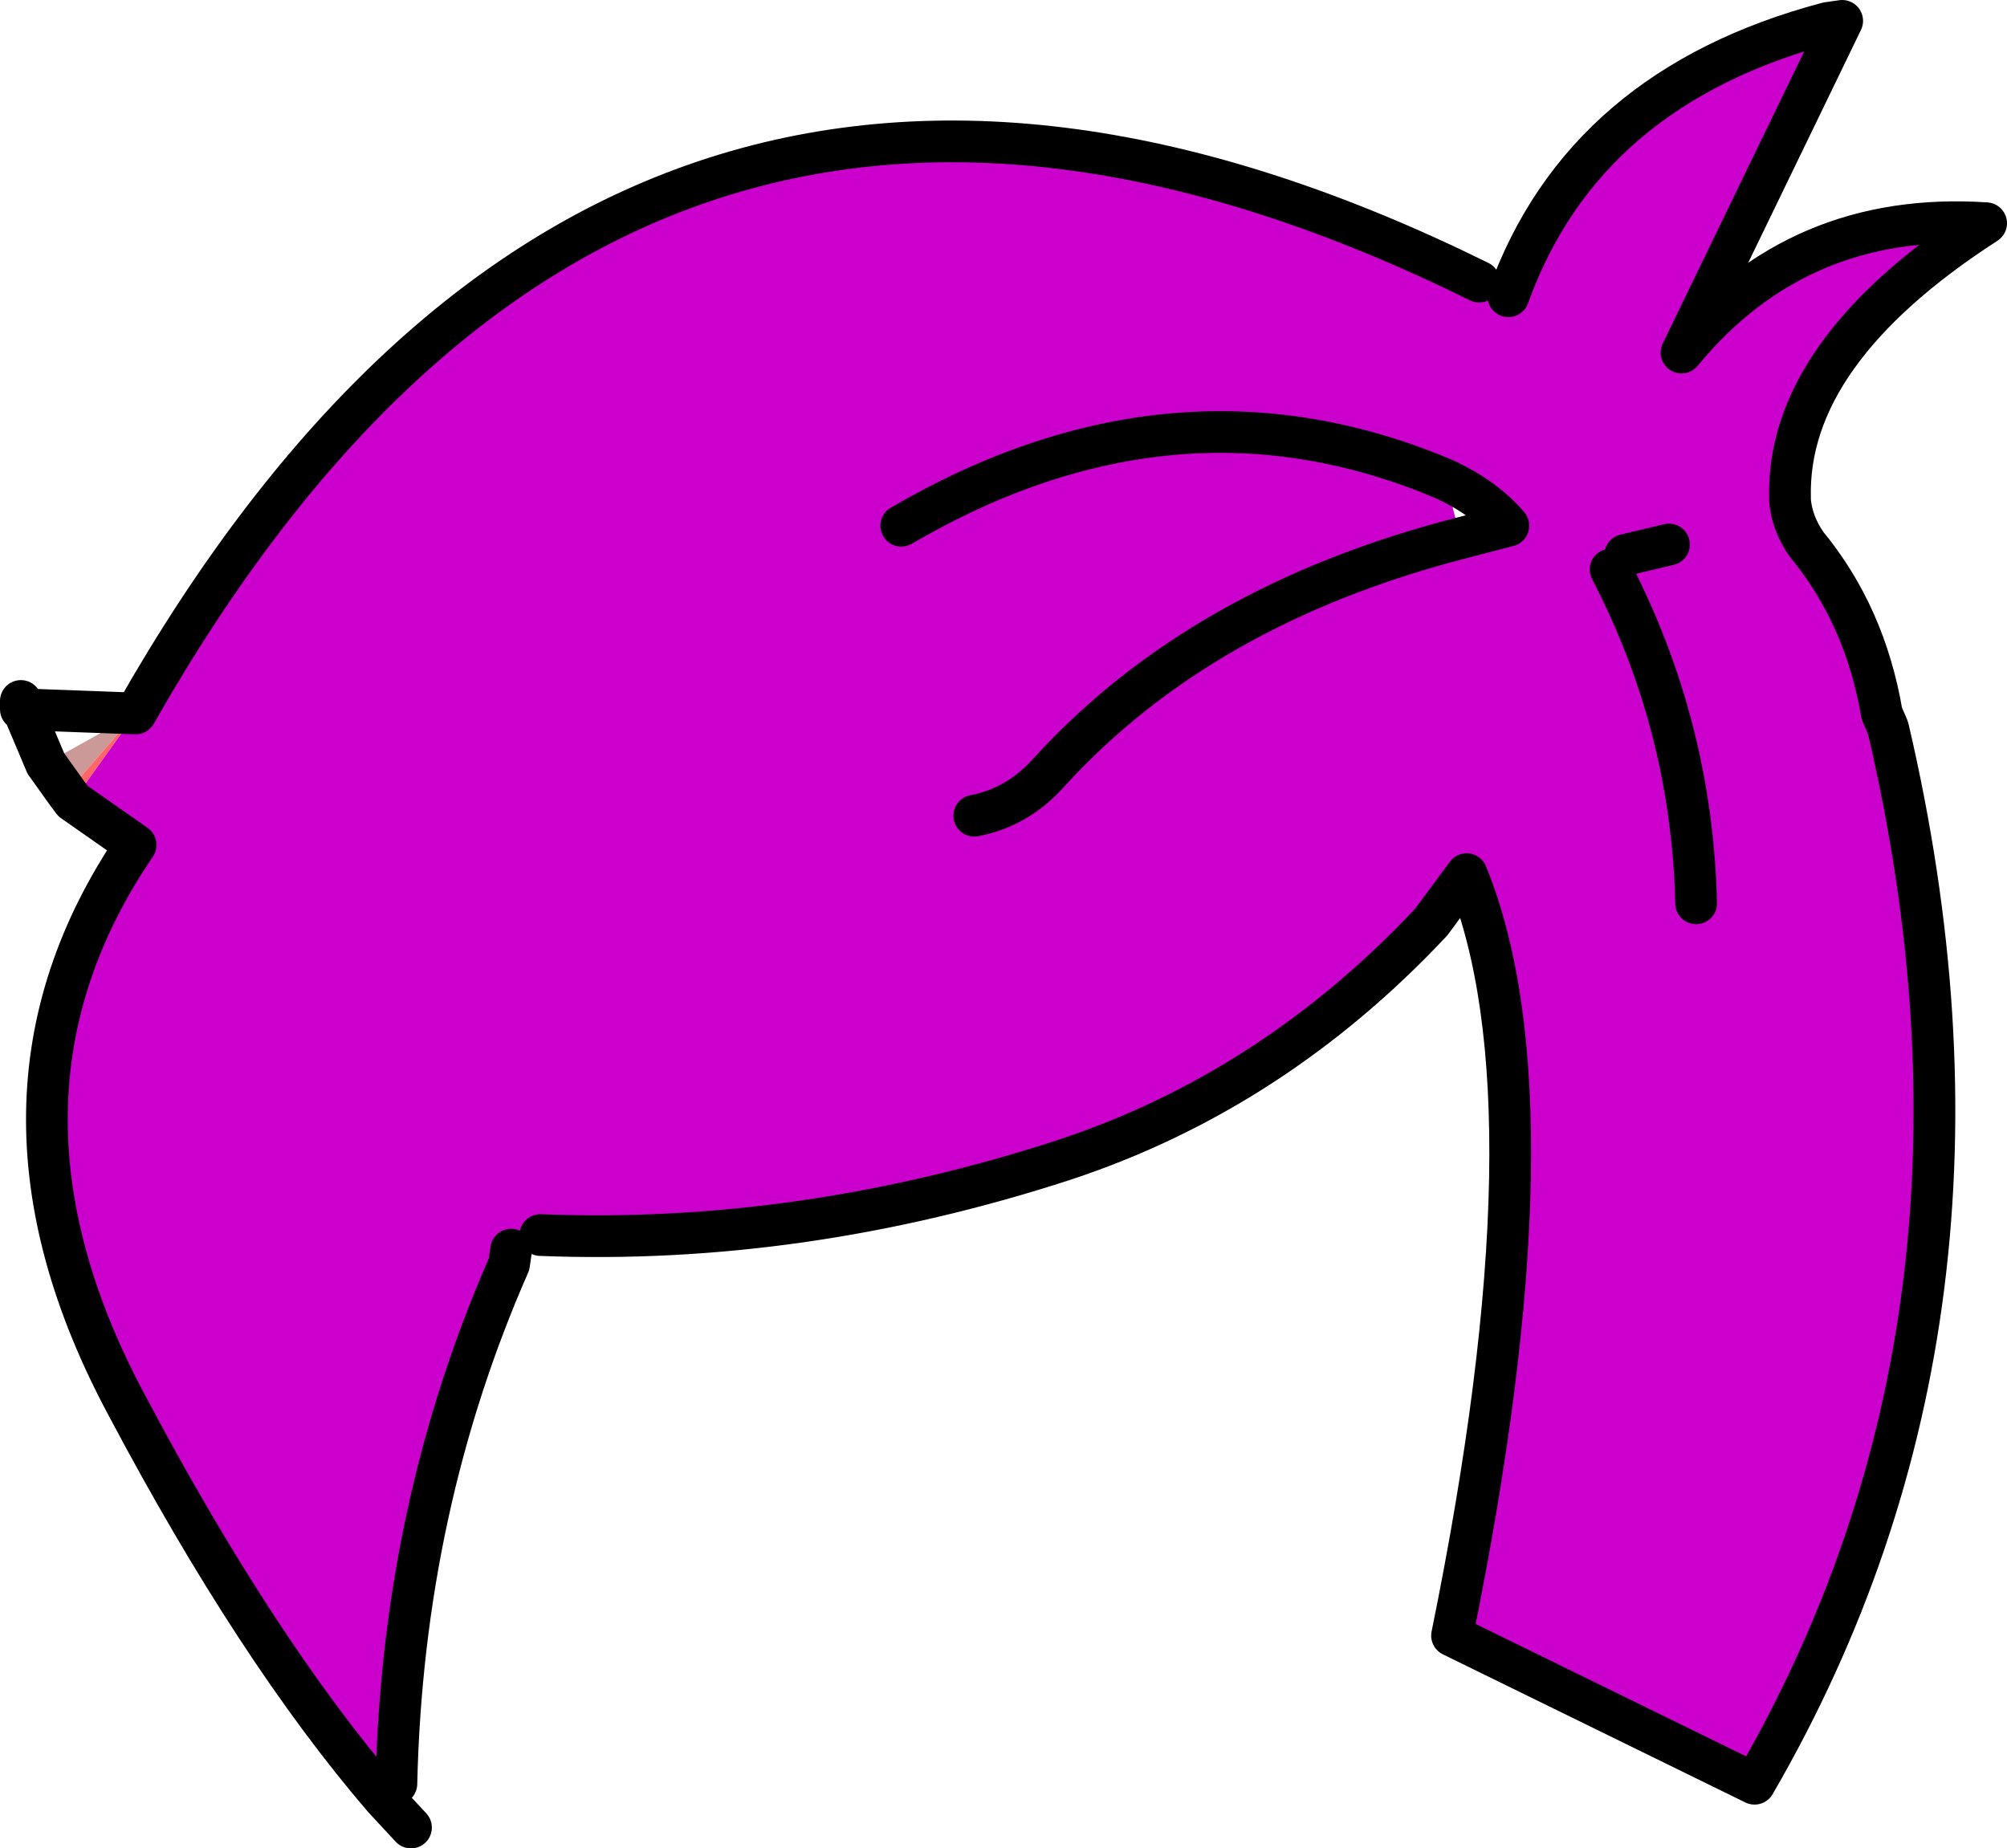 <?xml version="1.0" encoding="UTF-8" standalone="no"?>
<svg xmlns:xlink="http://www.w3.org/1999/xlink" height="44.3px" width="48.1px" xmlns="http://www.w3.org/2000/svg">
  <g transform="matrix(1.0, 0.0, 0.0, 1.0, 24.05, 22.15)">
    <path d="M-22.45 -3.15 L-22.95 -3.85 -20.8 -5.05 -22.45 -3.15 M14.9 -8.85 L15.95 -9.1 14.55 -8.5 14.9 -8.85" fill="#cc9999" fill-rule="evenodd" stroke="none"/>
    <path d="M-22.45 -3.15 L-20.8 -5.05 -22.3 -2.95 -22.45 -3.15" fill="#ff6666" fill-rule="evenodd" stroke="none"/>
    <path d="M-20.8 -5.05 Q-9.15 -25.55 11.4 -15.4 L12.1 -15.05 Q13.9 -20.05 19.75 -21.6 L20.1 -21.65 16.25 -13.7 Q19.05 -17.1 23.55 -16.8 18.75 -13.7 18.85 -10.2 L18.85 -10.15 Q18.9 -9.6 19.25 -9.1 20.65 -7.4 21.05 -5.05 L21.2 -4.7 Q24.5 9.4 18.0 20.6 L10.75 17.05 Q13.35 4.3 11.1 -1.2 L10.25 -0.05 Q6.45 4.0 1.45 5.65 -4.85 7.7 -11.1 7.45 L-11.8 7.8 -11.85 8.15 Q-14.4 13.95 -14.55 20.6 L-14.85 20.95 Q-17.9 17.4 -21.0 11.55 -24.95 4.2 -20.8 -1.9 L-22.3 -2.95 -20.8 -5.05 M16.6 -0.5 Q16.5 -4.75 14.55 -8.5 16.5 -4.75 16.6 -0.5 M15.95 -9.1 L14.9 -8.85 14.55 -8.5 15.95 -9.1 M10.6 -10.65 L10.95 -9.25 Q4.75 -7.65 1.1 -3.65 0.35 -2.8 -0.7 -2.6 0.35 -2.8 1.1 -3.65 4.75 -7.65 10.95 -9.25 L12.1 -9.55 Q11.55 -10.2 10.6 -10.65 4.15 -13.4 -2.45 -9.55 4.15 -13.4 10.6 -10.65" fill="#cc00cc" fill-rule="evenodd" stroke="none"/>
    <path d="M-22.95 -3.85 L-23.5 -5.15 -23.55 -5.15 -23.55 -5.35 -23.5 -5.15 -20.8 -5.05 Q-9.15 -25.55 11.4 -15.4 M12.1 -15.05 Q13.9 -20.05 19.75 -21.6 L20.1 -21.65 16.25 -13.7 Q19.05 -17.1 23.55 -16.8 18.75 -13.7 18.85 -10.2 L18.85 -10.15 Q18.9 -9.6 19.25 -9.1 20.65 -7.4 21.05 -5.05 L21.2 -4.7 Q24.5 9.4 18.0 20.6 L10.75 17.05 Q13.35 4.3 11.1 -1.2 L10.25 -0.05 Q6.45 4.0 1.45 5.65 -4.85 7.7 -11.1 7.45 M-11.8 7.8 L-11.85 8.15 Q-14.4 13.95 -14.55 20.6 M-14.85 20.95 L-14.2 21.65 M-22.95 -3.85 L-22.45 -3.15 -22.3 -2.95 -20.8 -1.9 Q-24.95 4.2 -21.0 11.55 -17.9 17.4 -14.85 20.95 M14.55 -8.5 Q16.5 -4.75 16.6 -0.5 M15.95 -9.1 L14.9 -8.85 M10.6 -10.65 Q4.15 -13.4 -2.45 -9.55 M10.95 -9.25 Q4.75 -7.65 1.1 -3.65 0.35 -2.8 -0.7 -2.6 M10.6 -10.65 Q11.55 -10.2 12.1 -9.55 L10.95 -9.25" fill="none" stroke="#000000" stroke-linecap="round" stroke-linejoin="round" stroke-width="1.0"/>
  </g>
</svg>
